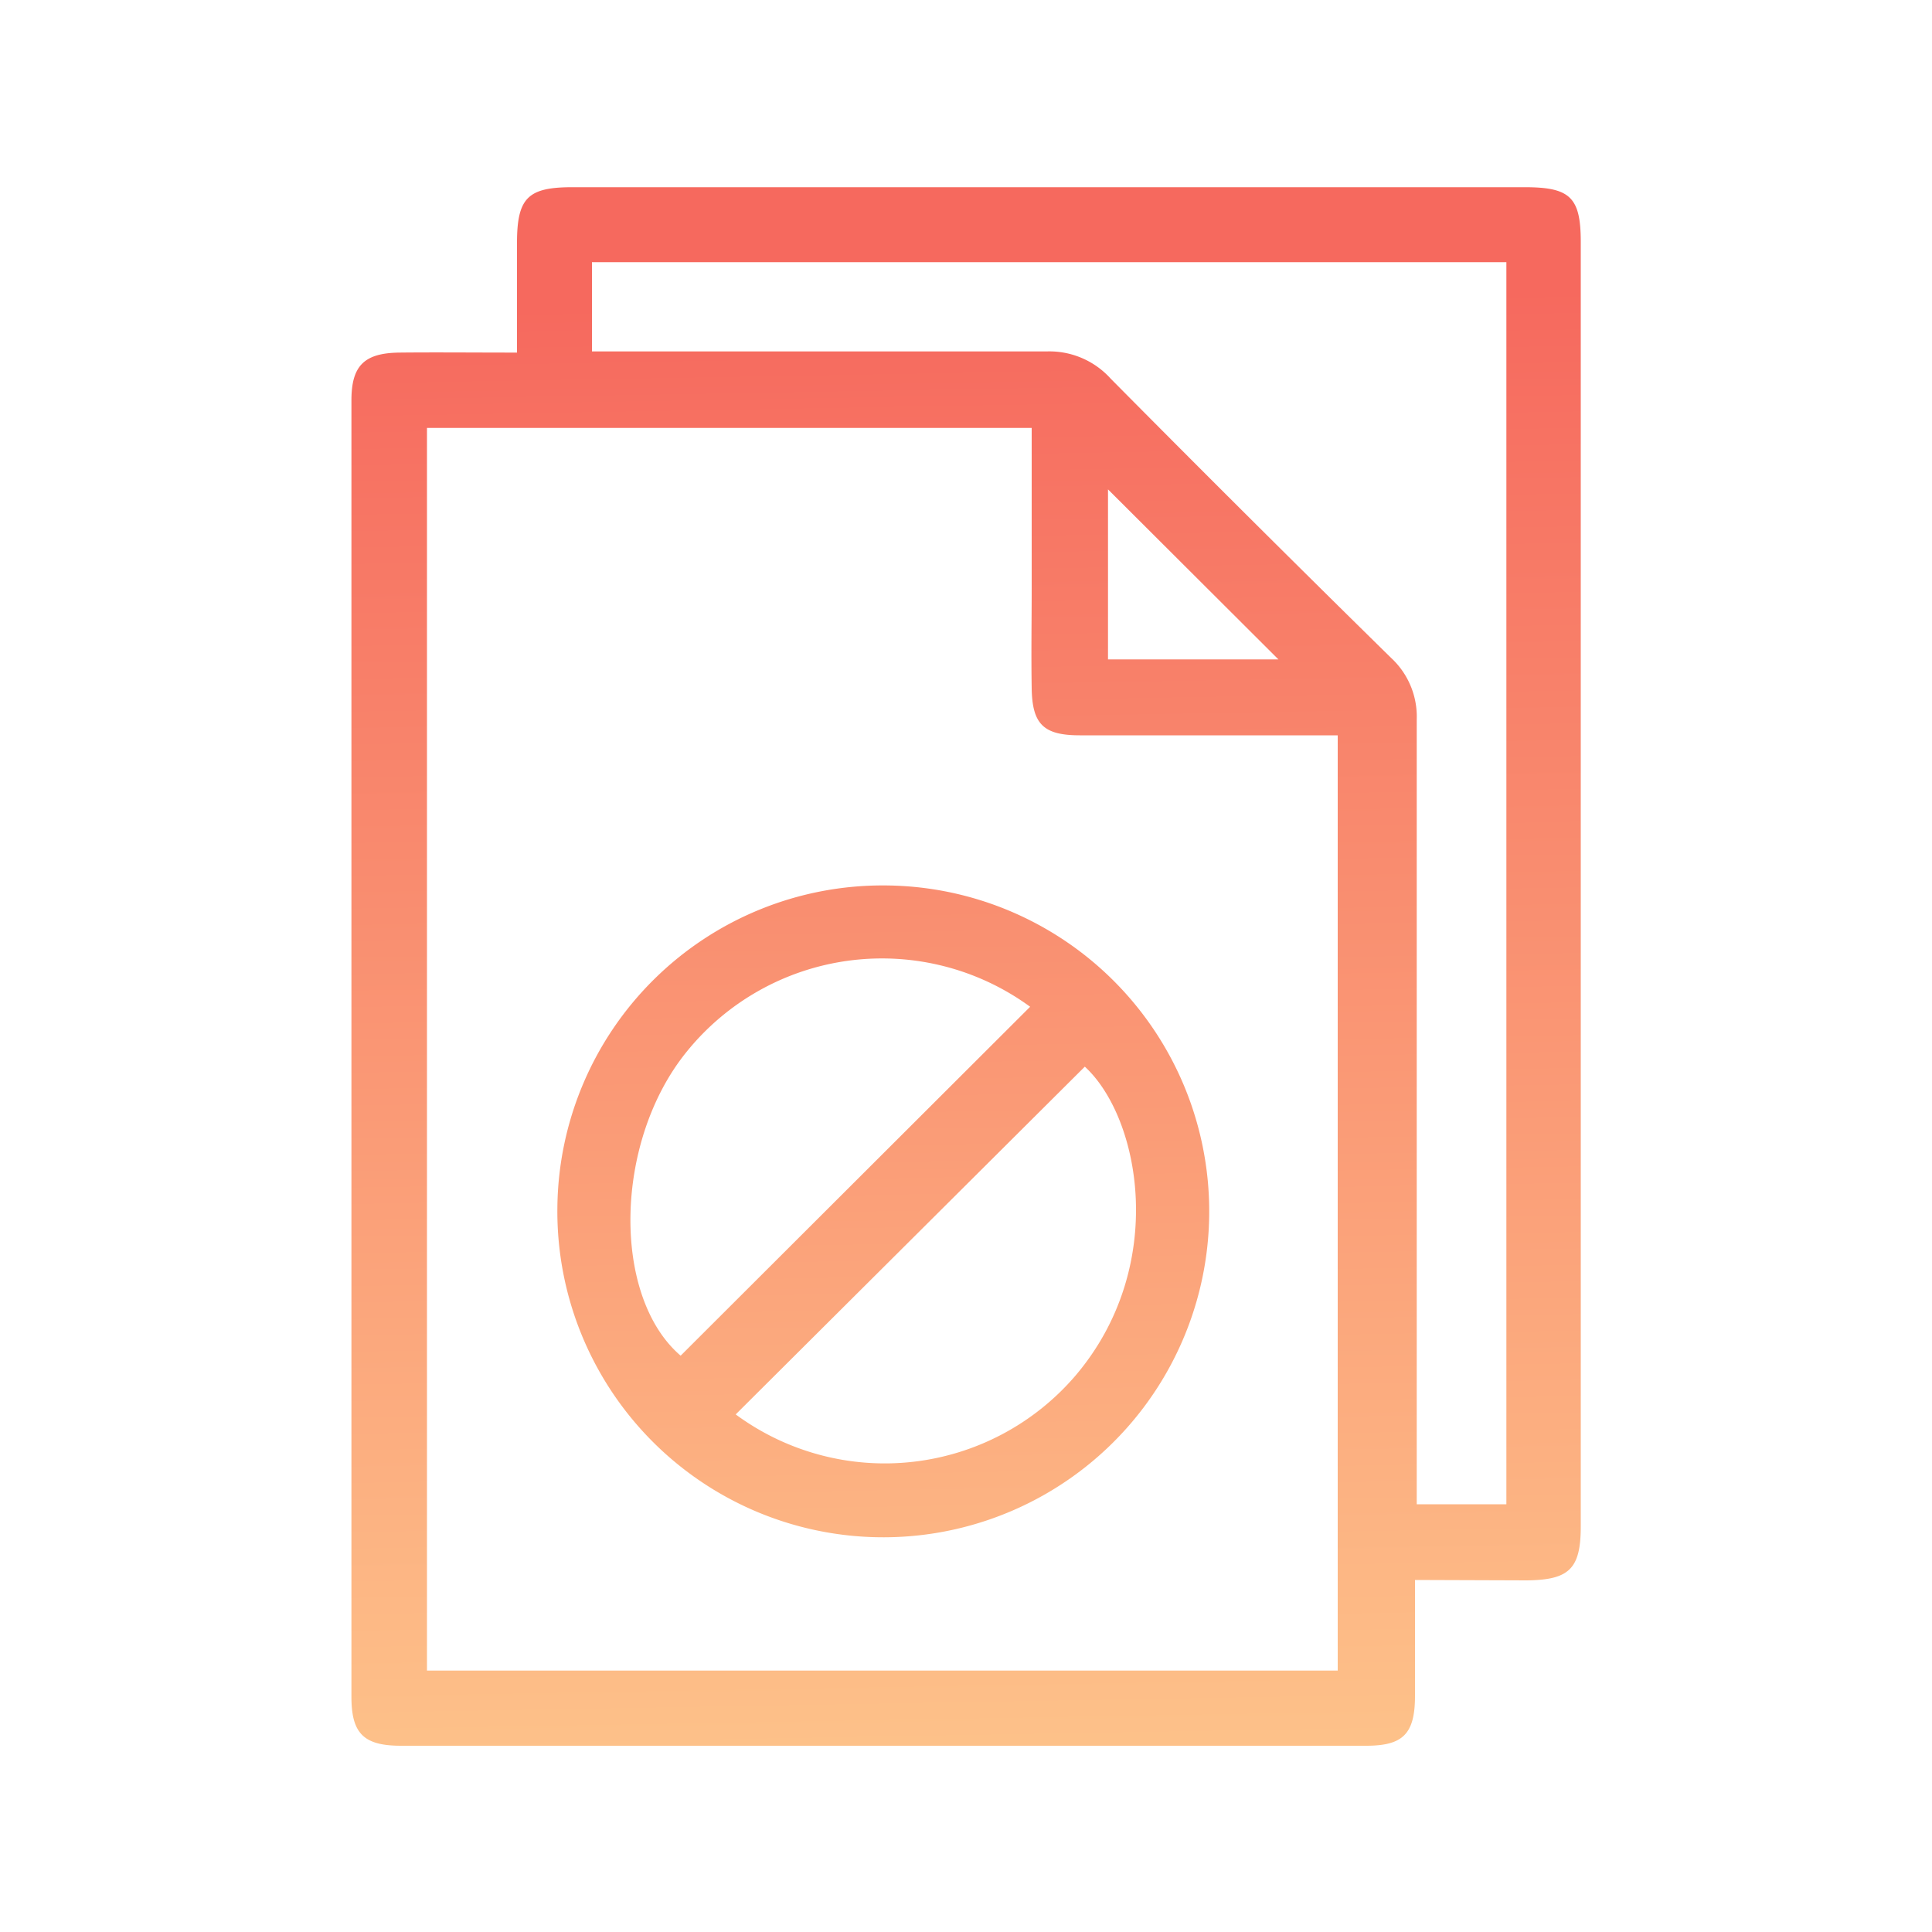 <svg id="Layer_1" data-name="Layer 1" xmlns="http://www.w3.org/2000/svg" xmlns:xlink="http://www.w3.org/1999/xlink" viewBox="0 0 100 100"><defs><style>.cls-1{fill:url(#linear-gradient);}.cls-2{fill:url(#linear-gradient-2);}</style><linearGradient id="linear-gradient" x1="50.96" y1="105.49" x2="49.4" y2="15.49" gradientUnits="userSpaceOnUse"><stop offset="0" stop-color="#ffd392"/><stop offset="1" stop-color="#f6695e"/></linearGradient><linearGradient id="linear-gradient-2" x1="46.47" y1="105.57" x2="44.9" y2="15.57" xlink:href="#linear-gradient"/></defs><path class="cls-1" d="M73.24,81.78c0,2.12,0,4,0,6s-.65,2.58-2.54,2.58H20.76c-1.93,0-2.57-.63-2.57-2.53q0-33.56,0-67.11c0-1.8.67-2.45,2.49-2.47s3.87,0,6.08,0c0-1.94,0-3.81,0-5.67,0-2.34.56-2.89,2.86-2.89H78.93c2.35,0,2.89.53,2.89,2.84V79c0,2.2-.59,2.78-2.81,2.8Zm-4,4.69V38.06H55.89c-1.88,0-2.46-.58-2.49-2.43s0-3.46,0-5.2V22.15H22.1V86.47ZM30.64,18.19h1.79c7.25,0,14.5,0,21.74,0a4.27,4.27,0,0,1,3.32,1.41Q64.68,26.86,72,34.05a4.14,4.14,0,0,1,1.33,3.19c0,12.92,0,25.84,0,38.76v1.86h4.64V13.57H30.64Zm26.71,7.14v8.8h8.82Z"/><path class="cls-2" d="M45.8,45.83A16.87,16.87,0,1,1,28.85,62.5,16.84,16.84,0,0,1,45.8,45.83Zm7.52,6.28a13,13,0,0,0-17.78,2.33c-3.78,4.66-3.87,12.68-.31,15.73ZM38.08,73.21a13,13,0,0,0,17.58-2c4.81-5.65,3.37-13.35.49-16Z"/></svg>